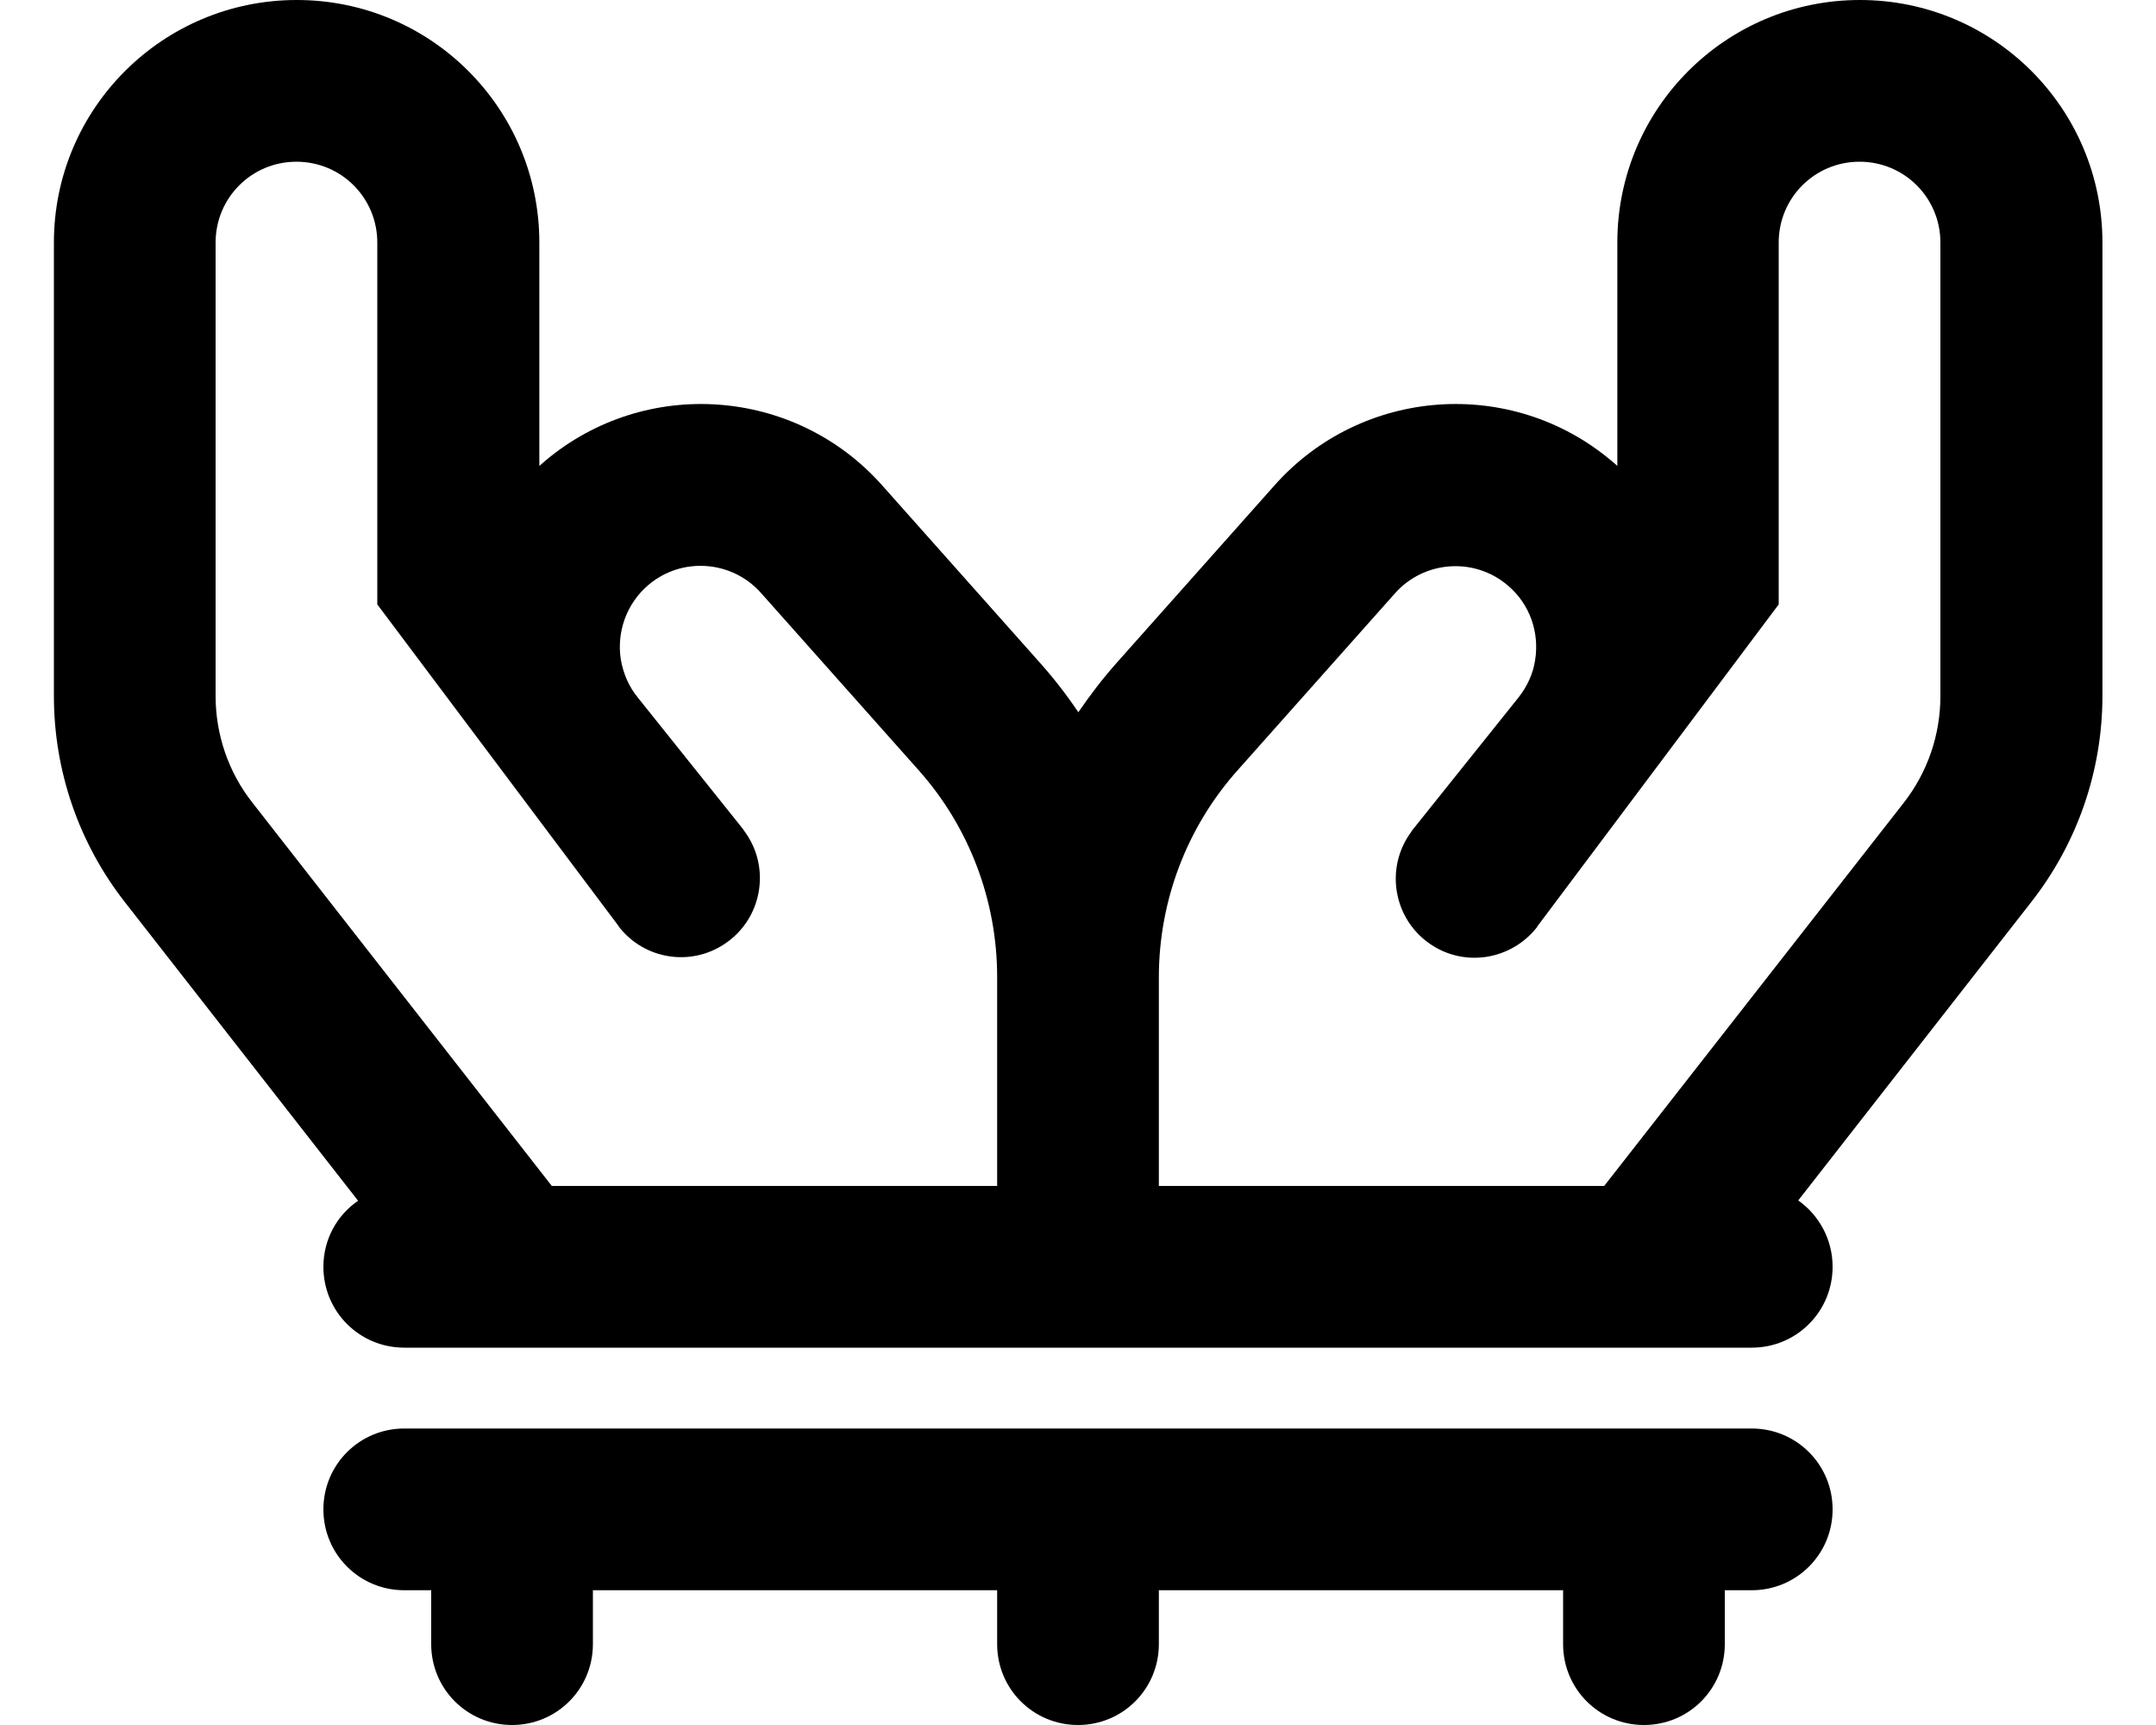 <svg xmlns="http://www.w3.org/2000/svg" viewBox="0 0 640 512"><!--! Font Awesome Pro 6.5.0 by @fontawesome - https://fontawesome.com License - https://fontawesome.com/license (Commercial License) Copyright 2023 Fonticons, Inc. --><path d="M16 72V206.6c0 22.2 7.4 43.7 21.1 61.2l69.2 88.6C100 360.7 96 367.9 96 376c0 13.3 10.7 24 24 24H520c13.3 0 24-10.7 24-24c0-8.1-4-15.3-10.2-19.7l69.2-88.6c13.7-17.5 21.1-39 21.1-61.2V72c0-39.8-32.2-72-72-72s-72 32.2-72 72v66.3c-.5-.5-1-.9-1.6-1.4c-29.8-25.2-74.3-22-100.2 7.2l-46.7 52.5c-4.2 4.7-8 9.7-11.5 14.8c-3.5-5.2-7.3-10.1-11.5-14.8l-46.7-52.5c-25.9-29.2-70.4-32.4-100.2-7.2c-.5 .5-1.1 .9-1.6 1.4V72c0-39.8-32.2-72-72-72S16 32.2 16 72zM163.8 352L74.9 238.2C67.8 229.2 64 218 64 206.6V72c0-13.3 10.7-24 24-24s24 10.7 24 24V179.4l71.5 95.3c.1 .2 .3 .4 .4 .6c7.5 9.4 20.9 11.6 31 5c11.4-7.4 14.1-22.9 6-33.7c-.1-.2-.3-.4-.4-.6L189.3 207c-2.7-3.3-4.3-7.2-5-11.2c-1.3-8.1 1.6-16.6 8.2-22.2c9.9-8.4 24.8-7.3 33.4 2.4l46.7 52.5c15.1 16.9 23.4 38.8 23.4 61.5V352H163.8zM344 352V290.1c0-22.7 8.3-44.6 23.4-61.5l46.7-52.5c8.6-9.7 23.5-10.8 33.4-2.4c6.7 5.6 9.5 14.1 8.2 22.2c-.6 4-2.3 7.8-5 11.2l-31.3 39.1c-.2 .2-.3 .4-.4 .6c-8.1 10.8-5.4 26.3 6 33.7c10.1 6.6 23.5 4.3 31-5c.2-.2 .3-.4 .4-.6L528 179.4V72c0-13.3 10.7-24 24-24s24 10.7 24 24V206.6c0 11.5-3.8 22.6-10.9 31.7L476.2 352H344zM120 424c-13.3 0-24 10.7-24 24s10.7 24 24 24h8v16c0 13.3 10.7 24 24 24s24-10.7 24-24V472H296v16c0 13.3 10.7 24 24 24s24-10.7 24-24V472H464v16c0 13.3 10.7 24 24 24s24-10.7 24-24V472h8c13.3 0 24-10.7 24-24s-10.7-24-24-24H120z"/></svg>